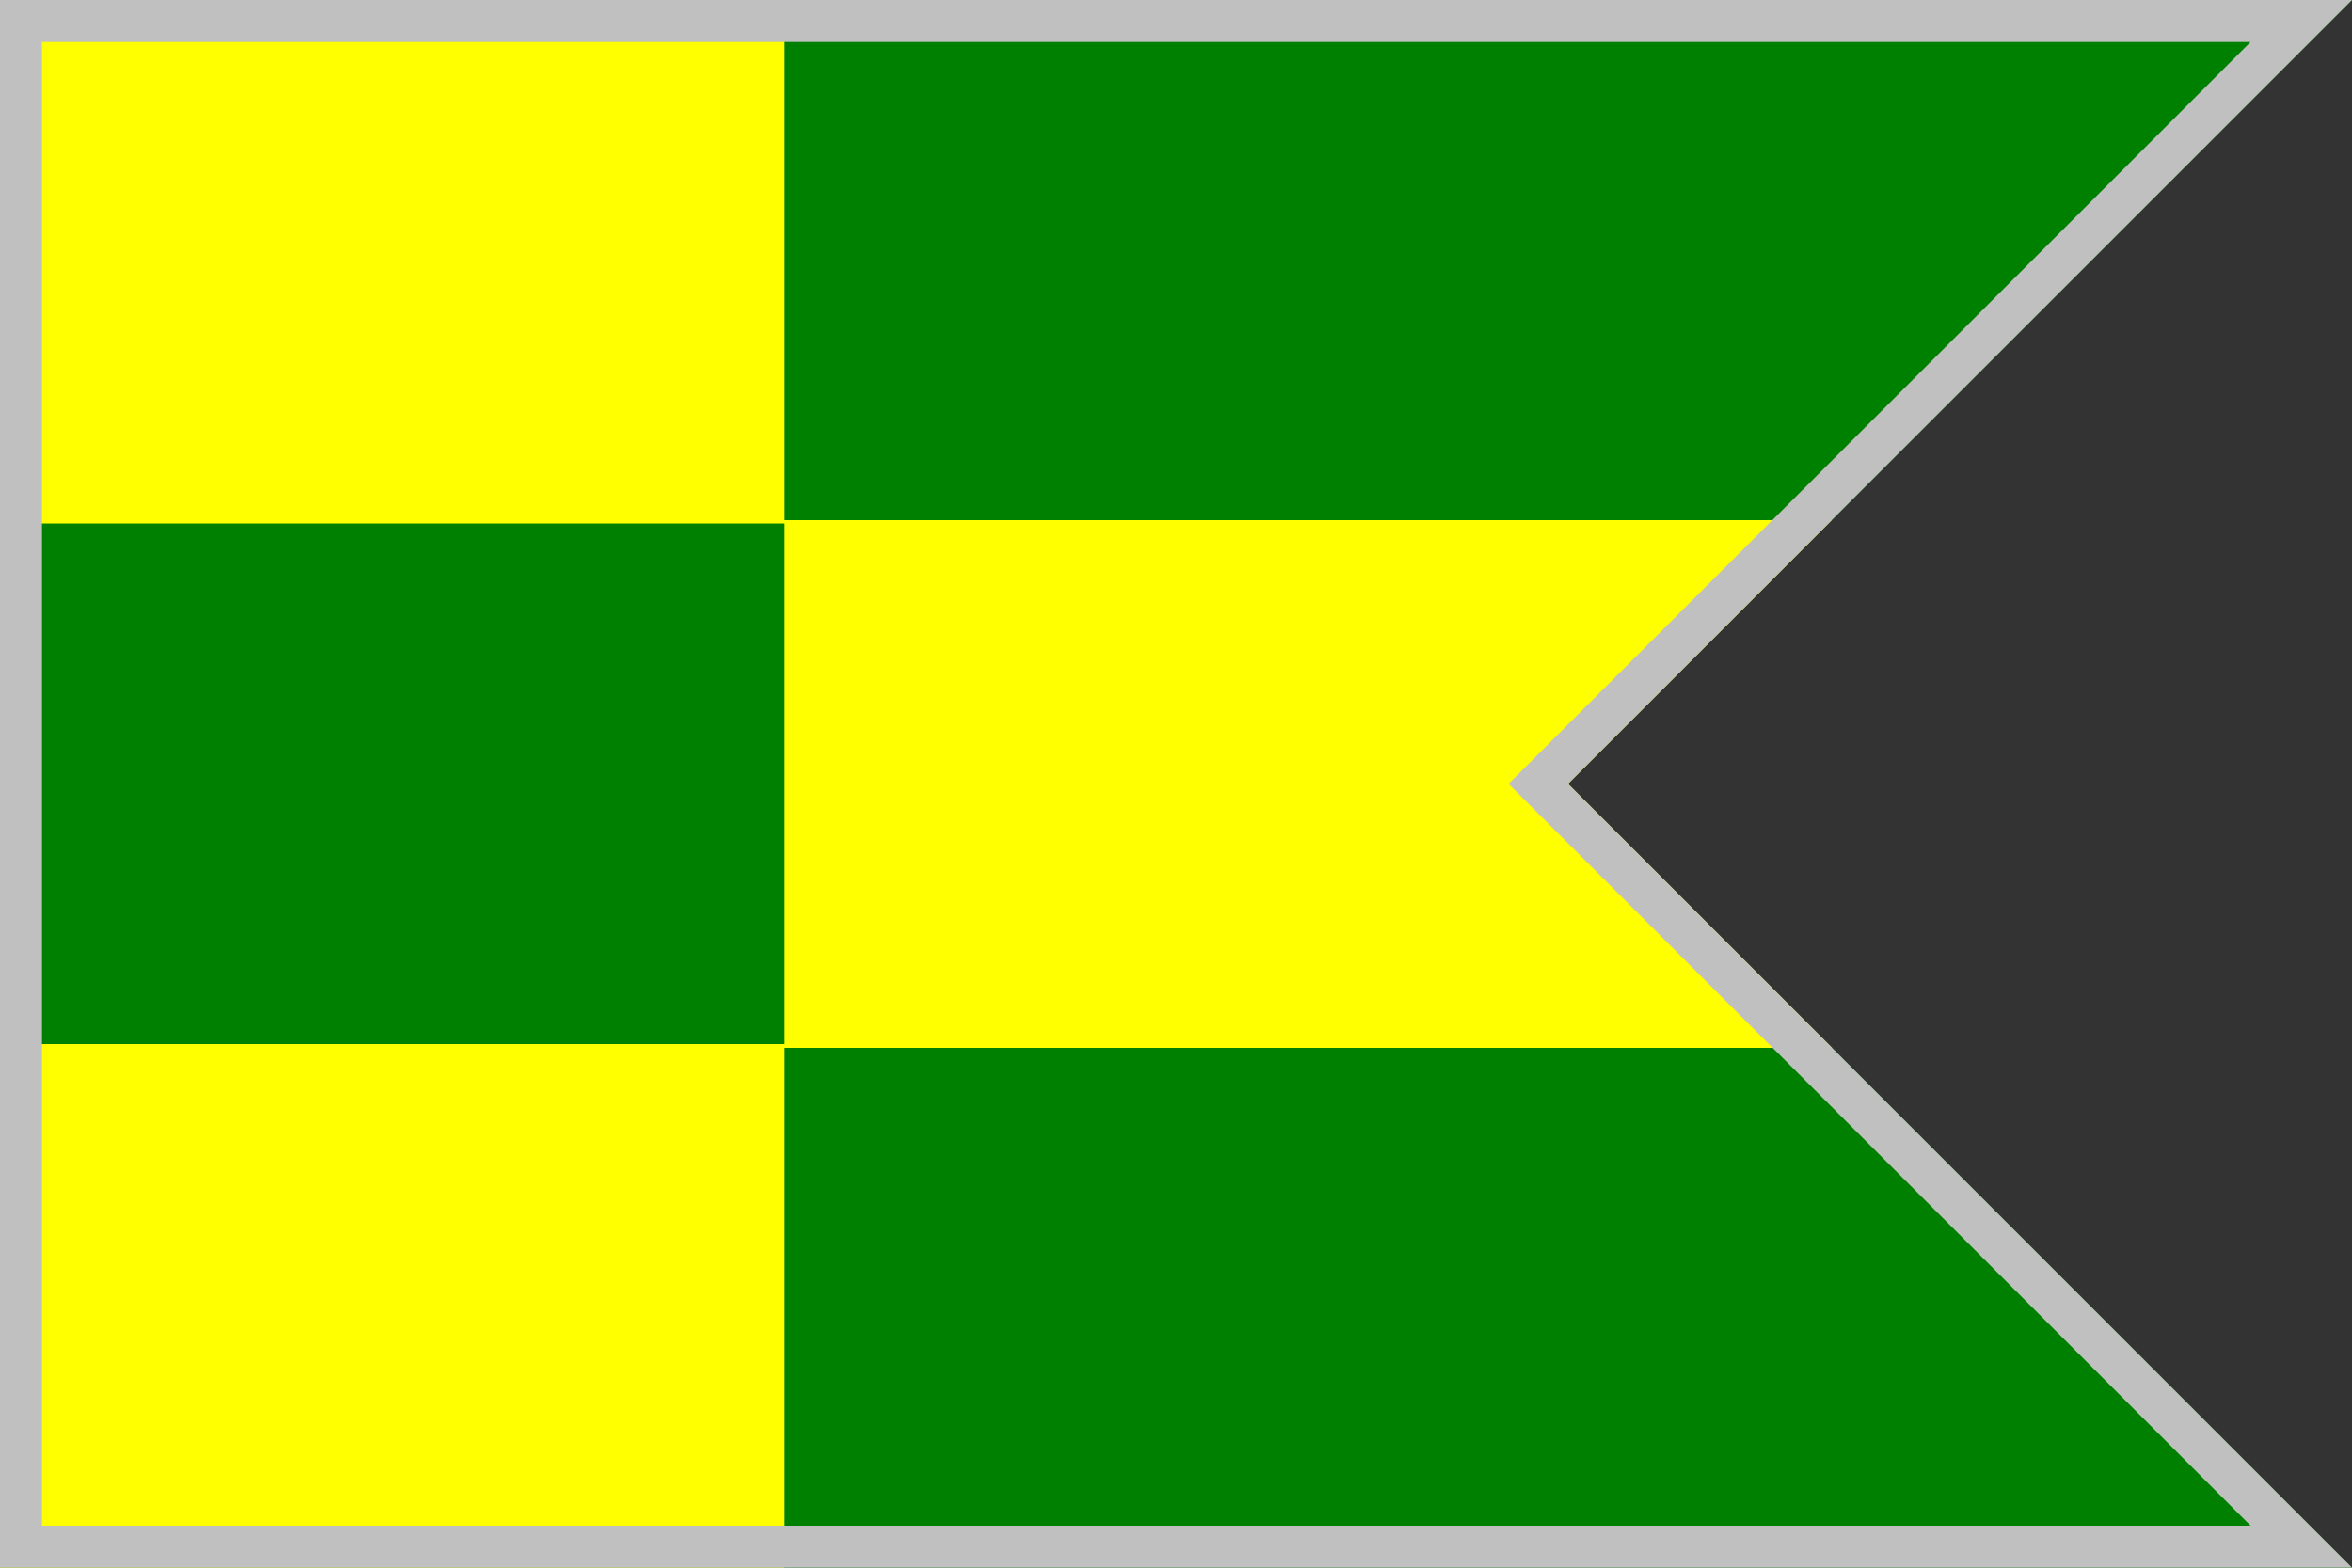 <svg width='840' height='560' xmlns='http://www.w3.org/2000/svg'>
<rect width="100%" height="100%" fill="#333333" stroke="none"/>
<defs>
<linearGradient id="flag" x1="1" x2="1" y1="0" y2="1" spreadMethod="pad" >
<stop offset="0.333" style="stop-color:green" />
<stop offset="0.333" style="stop-color:yellow" />
<stop offset="0.667" style="stop-color:yellow" />
<stop offset="0.667" style="stop-color:green" />
</linearGradient>
<clipPath id='flagclip'>
<path d="M0 0 L 840 0 L 560 280 L 840 560 C 840 560, 840 560, 0 560 Z" fill="hsla(0, 0%, 0%, 0.3)" stroke="transparent" stroke-width="0" stroke-linecap="butt"    ></path>
</clipPath>
</defs>
<g>
<rect x="0" y="0" width="840" height="560" rx="0" ry="0"  fill="url(#flag)" stroke="blue" stroke-width="0"  clip-path='url(#flagclip)'  ></rect>
<rect x="0" y="0" width="280" height="187" rx="0" ry="0"  fill="yellow" stroke-width="0"  clip-path='url(#flagclip)'  ></rect>
<rect x="0" y="187" width="280" height="186" rx="0" ry="0"  fill="green" stroke-width="0"  clip-path='url(#flagclip)'  ></rect>
<rect x="0" y="373" width="280" height="187" rx="0" ry="0"  fill="yellow" stroke-width="0"  clip-path='url(#flagclip)'  ></rect>
<path id="flagborder" d="M0 0 L 840 0 L 560 280 L 840 560 C 840 560, 840 560, 0 560 Z" fill="transparent" stroke="silver" stroke-width="30" stroke-linecap="butt"  clip-path='url(#flagclip)'   ></path>
</g>
</svg>
